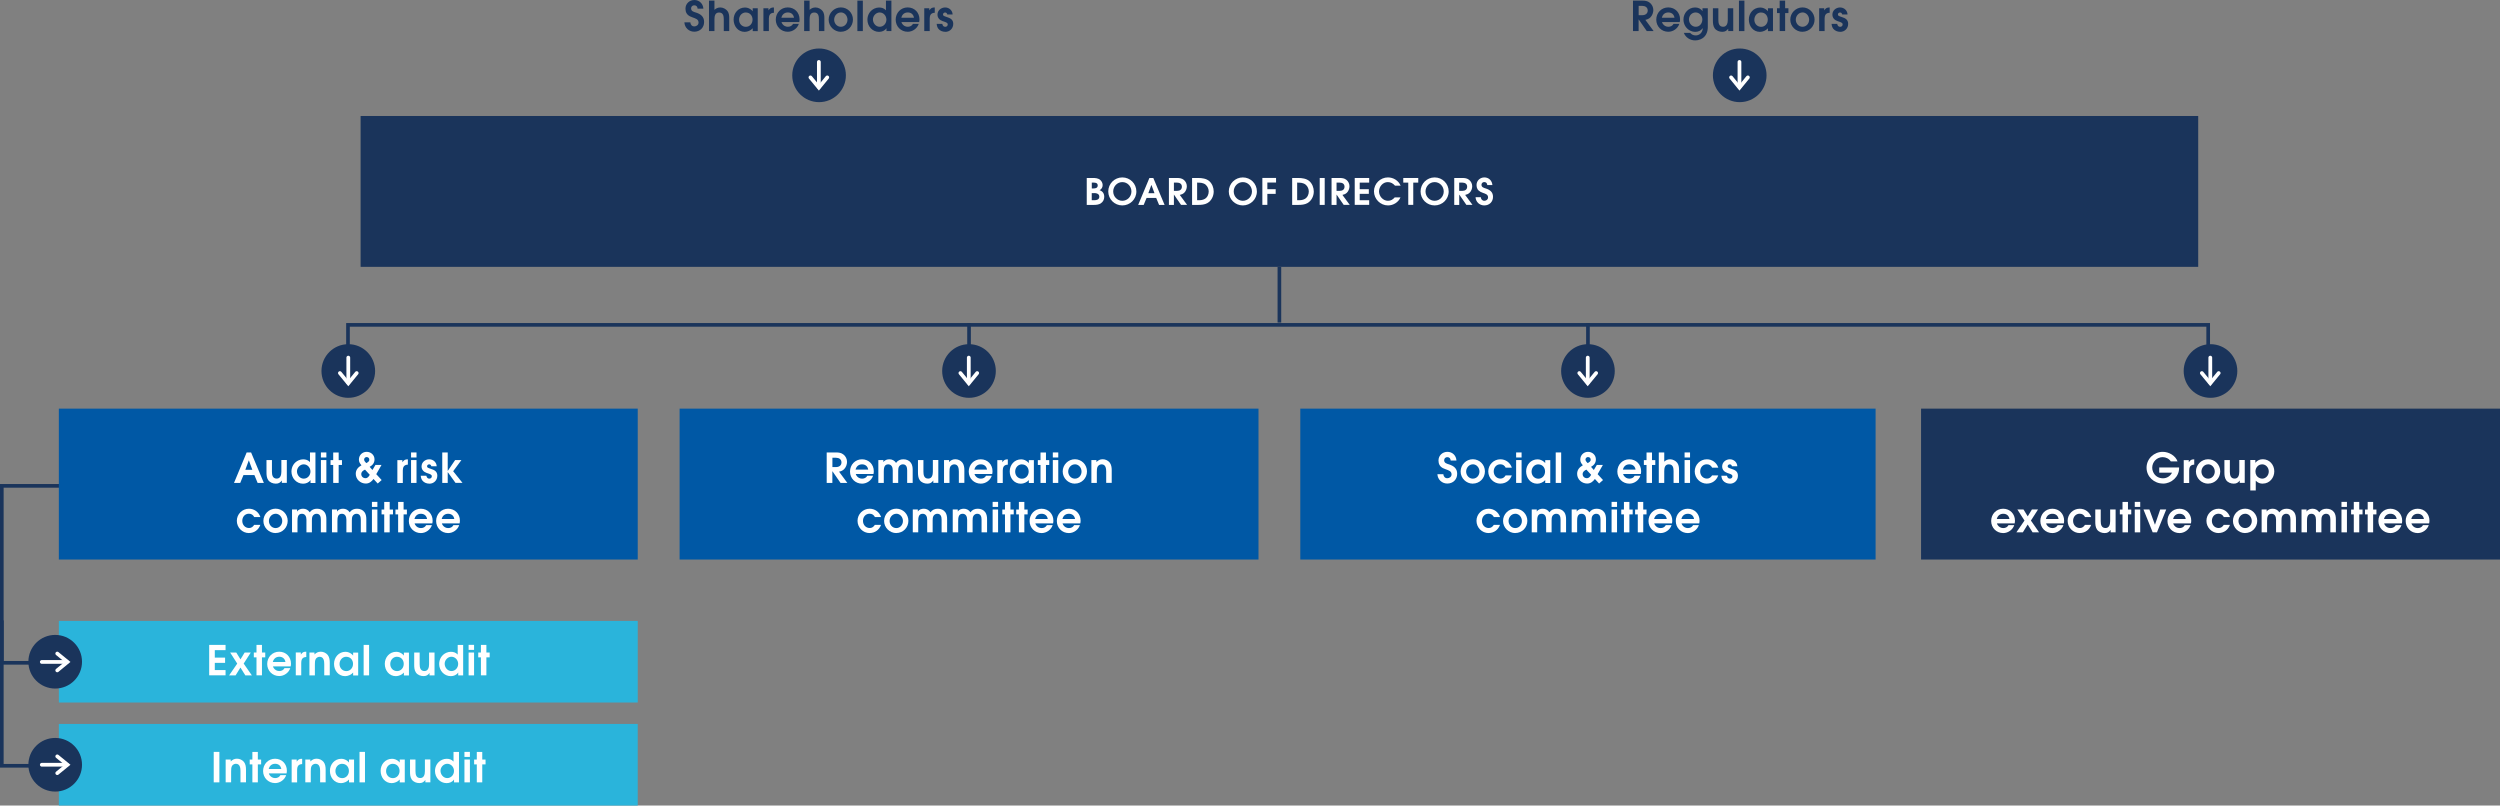 <?xml version="1.0" encoding="UTF-8"?>
<svg id="Layer_1" data-name="Layer 1" xmlns="http://www.w3.org/2000/svg" viewBox="0 0 485.58 156.46">
  <rect x="0" y="0" width="485.58" height="156.46" fill="#808080" stroke="none"/>
  <defs>
    <style>
      .cls-1 {
        stroke: #fff;
        stroke-linecap: round;
        stroke-miterlimit: 10;
        stroke-width: .73px;
      }

      .cls-1, .cls-2 {
        fill: none;
      }

      .cls-2 {
        stroke: #1a345b;
        stroke-width: .71px;
      }

      .cls-3 {
        fill: #0058a5;
      }

      .cls-4 {
        fill: #fff;
      }

      .cls-5 {
        fill: #1a345b;
      }

      .cls-6 {
        fill: #2ab4db;
      }
    </style>
  </defs>
  <rect class="cls-3" x="132" y="79.37" width="112.44" height="29.31"/>
  <rect class="cls-3" x="252.56" y="79.37" width="111.74" height="29.31"/>
  <rect class="cls-5" x="373.13" y="79.37" width="112.45" height="29.31"/>
  <g>
    <path class="cls-4" d="M163.26,93.8l-1.57-2.26h-.02v2.26h-1.1v-5.92h1.81c.52,0,1.02.06,1.44.4.44.35.7.87.7,1.43,0,.5-.21,1.06-.57,1.42-.3.29-.58.39-.98.49l1.61,2.18h-1.33ZM162.38,88.91h-.7v1.81h.7c.58,0,1.06-.29,1.06-.91s-.5-.9-1.06-.9Z"/>
    <path class="cls-4" d="M169.67,92.06h-3.45c.02.12.08.22.14.32.24.37.64.59,1.08.59s.81-.18,1.02-.57h1.12c-.29.9-1.2,1.54-2.14,1.54-1.33,0-2.34-1.03-2.34-2.35s.99-2.38,2.33-2.38,2.29,1.02,2.29,2.31c0,.18-.02.36-.06.54ZM167.44,90.19c-.65,0-1.1.38-1.26,1.02h2.45c-.1-.64-.55-1.02-1.2-1.02Z"/>
    <path class="cls-4" d="M176.2,93.8v-2.46c0-.57-.15-1.15-.84-1.15-.3,0-.58.16-.74.42-.15.25-.16.62-.16.9v2.29h-1.06v-2.46c0-.58-.22-1.15-.89-1.15-.8,0-.85.8-.85,1.4v2.21h-1.06v-4.44h.98v.38h.02c.24-.39.73-.53,1.16-.53.53,0,.99.25,1.28.7.35-.5.84-.7,1.43-.7s1.12.22,1.46.69c.26.37.34.87.34,1.31v2.59h-1.06Z"/>
    <path class="cls-4" d="M181.28,93.8v-.45h-.02c-.3.41-.63.59-1.14.59-.57,0-1.16-.22-1.49-.7-.3-.44-.33-1.01-.33-1.53v-2.35h1.06v2.26c0,.64.13,1.34.93,1.34.74,0,.9-.74.9-1.34v-2.27h1.06v4.44h-.98Z"/>
    <path class="cls-4" d="M186.24,93.8v-2.19c0-.62-.1-1.42-.9-1.42-.28,0-.57.16-.73.39-.19.28-.19.78-.19,1.11v2.11h-1.06v-4.44h.98v.38c.35-.34.7-.54,1.22-.54s1.02.24,1.34.62c.34.42.41.99.41,1.51v2.46h-1.06Z"/>
    <path class="cls-4" d="M192.73,92.06h-3.45c.02.12.08.22.14.32.24.37.64.59,1.08.59s.81-.18,1.02-.57h1.12c-.29.9-1.2,1.54-2.14,1.54-1.33,0-2.34-1.03-2.34-2.35s.99-2.38,2.33-2.38,2.29,1.02,2.29,2.31c0,.18-.02.36-.06.54ZM190.51,90.19c-.65,0-1.1.38-1.25,1.02h2.45c-.1-.64-.55-1.02-1.2-1.02Z"/>
    <path class="cls-4" d="M194.77,91.31v2.5h-1.06v-4.44h.98v.39h.02c.3-.43.51-.54,1.04-.54v1.03c-.7.02-.97.42-.97,1.06Z"/>
    <path class="cls-4" d="M199.83,93.8v-.55c-.35.42-1.01.7-1.55.7-1.33,0-2.16-1.13-2.16-2.39s.91-2.34,2.22-2.34c.49,0,.95.2,1.31.53.05.05.12.12.16.18h.02v-.56h.98v4.44h-.98ZM198.5,90.19c-.79,0-1.32.66-1.32,1.42s.56,1.37,1.32,1.37,1.3-.64,1.3-1.4-.51-1.38-1.3-1.38Z"/>
    <path class="cls-4" d="M203.16,90.31v3.49h-1.06v-3.49h-.52v-.94h.52v-1.48h1.06v1.48h.64v.94h-.64Z"/>
    <path class="cls-4" d="M204.49,88.86v-.98h1.06v.98h-1.06ZM204.49,93.8v-4.44h1.06v4.44h-1.06Z"/>
    <path class="cls-4" d="M208.78,93.94c-1.29,0-2.37-1.06-2.37-2.36s1.06-2.38,2.37-2.38,2.35,1.06,2.35,2.36-1.01,2.37-2.35,2.37ZM208.78,90.19c-.75,0-1.3.68-1.3,1.4s.54,1.38,1.3,1.38,1.29-.65,1.29-1.38-.54-1.41-1.29-1.41Z"/>
    <path class="cls-4" d="M214.86,93.8v-2.19c0-.62-.1-1.42-.9-1.42-.28,0-.57.16-.73.39-.19.28-.19.78-.19,1.11v2.11h-1.06v-4.44h.98v.38c.35-.34.7-.54,1.22-.54s1.02.24,1.34.62c.34.42.41.99.41,1.51v2.46h-1.06Z"/>
  </g>
  <g>
    <path class="cls-4" d="M168.92,103.54c-1.31,0-2.36-1.08-2.36-2.38s1.06-2.35,2.35-2.35c1.04,0,1.9.64,2.23,1.62h-1.2c-.23-.42-.54-.65-1.03-.65-.79,0-1.29.63-1.29,1.39s.54,1.39,1.33,1.39c.43,0,.76-.26.98-.62h1.2c-.35.98-1.18,1.59-2.22,1.59Z"/>
    <path class="cls-4" d="M174.09,103.54c-1.29,0-2.37-1.06-2.37-2.36s1.06-2.38,2.37-2.38,2.35,1.06,2.35,2.36-1.01,2.37-2.35,2.37ZM174.09,99.79c-.75,0-1.3.68-1.3,1.4s.54,1.38,1.3,1.38,1.29-.65,1.29-1.38-.54-1.41-1.29-1.41Z"/>
    <path class="cls-4" d="M182.89,103.4v-2.46c0-.57-.15-1.15-.84-1.15-.3,0-.58.16-.74.42-.15.25-.16.62-.16.9v2.29h-1.06v-2.46c0-.58-.22-1.15-.89-1.15-.8,0-.85.8-.85,1.4v2.21h-1.06v-4.44h.98v.38h.02c.24-.39.73-.53,1.16-.53.53,0,.99.25,1.28.7.35-.5.84-.7,1.43-.7s1.12.22,1.46.69c.26.37.34.87.34,1.31v2.59h-1.06Z"/>
    <path class="cls-4" d="M190.65,103.4v-2.46c0-.57-.15-1.15-.84-1.15-.3,0-.58.16-.74.42-.15.25-.16.62-.16.9v2.29h-1.06v-2.46c0-.58-.22-1.15-.89-1.15-.8,0-.85.8-.85,1.4v2.21h-1.06v-4.44h.98v.38h.02c.24-.39.73-.53,1.16-.53.53,0,.99.25,1.28.7.35-.5.84-.7,1.43-.7s1.12.22,1.46.69c.26.37.34.87.34,1.31v2.59h-1.06Z"/>
    <path class="cls-4" d="M192.8,98.46v-.98h1.06v.98h-1.06ZM192.8,103.4v-4.44h1.06v4.44h-1.06Z"/>
    <path class="cls-4" d="M196.26,99.91v3.49h-1.06v-3.49h-.52v-.94h.52v-1.48h1.06v1.48h.64v.94h-.64Z"/>
    <path class="cls-4" d="M198.96,99.91v3.49h-1.06v-3.49h-.52v-.94h.52v-1.48h1.06v1.48h.64v.94h-.64Z"/>
    <path class="cls-4" d="M204.55,101.66h-3.45c.02.12.08.22.14.32.24.37.64.59,1.08.59s.81-.18,1.02-.57h1.12c-.29.9-1.2,1.54-2.14,1.54-1.33,0-2.34-1.03-2.34-2.35s.99-2.38,2.33-2.38,2.29,1.02,2.29,2.31c0,.18-.02.36-.06.54ZM202.32,99.79c-.65,0-1.1.38-1.26,1.02h2.45c-.1-.64-.55-1.02-1.2-1.02Z"/>
    <path class="cls-4" d="M209.84,101.66h-3.45c.02.12.08.22.14.32.24.37.64.59,1.08.59s.81-.18,1.02-.57h1.12c-.29.9-1.2,1.54-2.14,1.54-1.33,0-2.34-1.03-2.34-2.35s.99-2.38,2.33-2.38,2.29,1.02,2.29,2.31c0,.18-.02.36-.06.54ZM207.62,99.79c-.65,0-1.1.38-1.26,1.02h2.45c-.1-.64-.55-1.02-1.2-1.02Z"/>
  </g>
  <g>
    <path class="cls-4" d="M281.12,93.92c-1.05,0-1.88-.77-1.93-1.82h1.15c.04.45.31.79.78.79.42,0,.82-.3.82-.74,0-.67-.61-.8-1.13-1-.18-.07-.36-.14-.54-.22-.6-.31-.87-.8-.87-1.48,0-.98.77-1.69,1.74-1.69s1.7.73,1.75,1.69h-1.12c-.03-.4-.25-.66-.66-.66-.34,0-.61.25-.61.6,0,.57.54.68.98.82.9.3,1.55.78,1.55,1.82,0,1.12-.82,1.89-1.92,1.89Z"/>
    <path class="cls-4" d="M286.07,93.94c-1.29,0-2.37-1.06-2.37-2.36s1.06-2.38,2.37-2.38,2.35,1.06,2.35,2.36-1.01,2.37-2.35,2.37ZM286.07,90.19c-.75,0-1.3.68-1.3,1.4s.54,1.38,1.3,1.38,1.29-.65,1.29-1.38-.54-1.41-1.29-1.41Z"/>
    <path class="cls-4" d="M291.43,93.94c-1.31,0-2.36-1.08-2.36-2.38s1.05-2.35,2.35-2.35c1.04,0,1.9.64,2.23,1.62h-1.2c-.23-.42-.54-.65-1.03-.65-.79,0-1.29.63-1.29,1.39s.54,1.39,1.33,1.39c.43,0,.76-.26.98-.62h1.2c-.35.98-1.17,1.59-2.22,1.59Z"/>
    <path class="cls-4" d="M294.48,88.86v-.98h1.06v.98h-1.06ZM294.48,93.8v-4.44h1.06v4.44h-1.06Z"/>
    <path class="cls-4" d="M300.13,93.8v-.55c-.35.42-1.01.7-1.55.7-1.33,0-2.16-1.13-2.16-2.39s.91-2.34,2.22-2.34c.49,0,.95.2,1.31.53.05.05.12.12.16.18h.02v-.56h.98v4.44h-.98ZM298.8,90.19c-.79,0-1.32.66-1.32,1.42s.56,1.37,1.32,1.37,1.3-.64,1.3-1.4-.51-1.38-1.3-1.38Z"/>
    <path class="cls-4" d="M302.17,93.8v-5.92h1.06v5.92h-1.06Z"/>
    <path class="cls-4" d="M310.6,93.92l-.82-.89c-.37.51-.84.89-1.5.89-1.05,0-1.95-.82-1.95-1.88,0-.81.46-1.29,1.11-1.67-.3-.34-.5-.64-.5-1.11,0-.85.66-1.5,1.5-1.5s1.53.62,1.53,1.46c0,.69-.36,1.13-.94,1.46l.54.61.58-.98h1.18l-1.02,1.79,1.05,1.14-.78.69ZM308.12,91.22c-.38.18-.72.41-.72.87s.36.79.82.79c.42,0,.65-.33.83-.66l-.93-1.01ZM308.45,88.77c-.27,0-.5.22-.5.49s.24.5.42.69c.28-.14.59-.31.59-.67,0-.31-.21-.5-.52-.5Z"/>
    <path class="cls-4" d="M318.71,92.06h-3.45c.02.12.08.22.14.32.24.37.64.59,1.08.59s.81-.18,1.02-.57h1.12c-.29.9-1.2,1.54-2.14,1.54-1.33,0-2.34-1.03-2.34-2.35s.99-2.38,2.33-2.38,2.29,1.02,2.29,2.31c0,.18-.02.36-.06.54ZM316.48,90.19c-.65,0-1.1.38-1.26,1.02h2.46c-.1-.64-.55-1.02-1.2-1.02Z"/>
    <path class="cls-4" d="M320.87,90.31v3.49h-1.06v-3.49h-.52v-.94h.52v-1.48h1.06v1.48h.64v.94h-.64Z"/>
    <path class="cls-4" d="M325.06,93.8v-2.27c0-.64-.1-1.34-.91-1.34s-.9.74-.9,1.36v2.25h-1.06v-5.92h1.06v1.79c.33-.31.7-.46,1.15-.46.5,0,1.06.28,1.37.68.29.38.35.87.35,1.34v2.57h-1.06Z"/>
    <path class="cls-4" d="M327.2,88.86v-.98h1.06v.98h-1.06ZM327.2,93.8v-4.44h1.06v4.44h-1.06Z"/>
    <path class="cls-4" d="M331.53,93.94c-1.31,0-2.36-1.08-2.36-2.38s1.05-2.35,2.35-2.35c1.04,0,1.9.64,2.23,1.62h-1.2c-.23-.42-.54-.65-1.03-.65-.79,0-1.29.63-1.29,1.39s.54,1.39,1.33,1.39c.43,0,.76-.26.98-.62h1.2c-.35.98-1.17,1.59-2.22,1.59Z"/>
    <path class="cls-4" d="M336.01,93.94c-.5,0-1.01-.19-1.33-.58-.23-.3-.3-.59-.34-.96h1.09c.07.32.22.57.58.57.26,0,.48-.18.48-.45,0-.08-.02-.16-.06-.23-.14-.2-.71-.35-.94-.43-.59-.21-.99-.62-.99-1.27,0-.81.71-1.38,1.49-1.38s1.42.58,1.45,1.36h-1.04c-.05-.23-.18-.38-.42-.38-.22,0-.41.16-.41.38s.18.3.37.37c.13.05.26.09.38.13.69.22,1.24.5,1.24,1.33,0,.88-.67,1.55-1.55,1.55Z"/>
  </g>
  <g>
    <path class="cls-4" d="M289.14,103.54c-1.31,0-2.36-1.08-2.36-2.38s1.06-2.35,2.35-2.35c1.04,0,1.9.64,2.23,1.62h-1.2c-.23-.42-.54-.65-1.03-.65-.79,0-1.29.63-1.29,1.39s.54,1.39,1.33,1.39c.43,0,.76-.26.98-.62h1.2c-.35.98-1.18,1.59-2.22,1.59Z"/>
    <path class="cls-4" d="M294.31,103.54c-1.29,0-2.37-1.06-2.37-2.36s1.06-2.38,2.37-2.38,2.35,1.06,2.35,2.36-1.01,2.37-2.35,2.37ZM294.31,99.79c-.75,0-1.3.68-1.3,1.4s.54,1.38,1.3,1.38,1.29-.65,1.29-1.38-.54-1.41-1.29-1.41Z"/>
    <path class="cls-4" d="M303.11,103.4v-2.46c0-.57-.15-1.15-.84-1.15-.3,0-.58.16-.74.42-.15.25-.16.62-.16.9v2.29h-1.06v-2.46c0-.58-.22-1.15-.89-1.15-.8,0-.85.8-.85,1.4v2.21h-1.06v-4.44h.98v.38h.02c.24-.39.73-.53,1.16-.53.53,0,.99.25,1.28.7.35-.5.84-.7,1.43-.7s1.12.22,1.46.69c.26.37.34.87.34,1.31v2.59h-1.06Z"/>
    <path class="cls-4" d="M310.87,103.4v-2.46c0-.57-.15-1.15-.84-1.15-.29,0-.58.16-.74.42-.15.25-.16.62-.16.9v2.29h-1.06v-2.46c0-.58-.22-1.15-.89-1.15-.8,0-.85.8-.85,1.4v2.21h-1.06v-4.44h.98v.38h.02c.24-.39.73-.53,1.16-.53.53,0,.99.25,1.28.7.35-.5.84-.7,1.43-.7s1.12.22,1.46.69c.26.37.34.87.34,1.31v2.59h-1.06Z"/>
    <path class="cls-4" d="M313.02,98.46v-.98h1.06v.98h-1.06ZM313.02,103.4v-4.44h1.06v4.44h-1.06Z"/>
    <path class="cls-4" d="M316.48,99.91v3.49h-1.06v-3.49h-.52v-.94h.52v-1.48h1.06v1.48h.64v.94h-.64Z"/>
    <path class="cls-4" d="M319.17,99.91v3.49h-1.06v-3.49h-.52v-.94h.52v-1.48h1.06v1.48h.64v.94h-.64Z"/>
    <path class="cls-4" d="M324.76,101.66h-3.45c.02.12.08.22.14.32.24.37.64.59,1.08.59s.81-.18,1.02-.57h1.12c-.29.9-1.2,1.54-2.14,1.54-1.33,0-2.34-1.03-2.34-2.35s.99-2.38,2.33-2.38,2.29,1.02,2.29,2.31c0,.18-.02.36-.06.54ZM322.54,99.79c-.65,0-1.1.38-1.26,1.02h2.46c-.1-.64-.55-1.02-1.2-1.02Z"/>
    <path class="cls-4" d="M330.06,101.66h-3.45c.02.12.08.22.14.32.24.37.64.59,1.08.59s.81-.18,1.02-.57h1.12c-.29.9-1.2,1.54-2.14,1.54-1.33,0-2.34-1.03-2.34-2.35s.99-2.38,2.33-2.38,2.29,1.02,2.29,2.31c0,.18-.02.36-.06.54ZM327.84,99.79c-.65,0-1.1.38-1.26,1.02h2.46c-.1-.64-.55-1.02-1.2-1.02Z"/>
  </g>
  <g>
    <path class="cls-4" d="M420.11,93.92c-1.72,0-3.18-1.33-3.18-3.08s1.46-3.08,3.15-3.08c1.17,0,2.46.72,2.87,1.86h-1.31c-.34-.53-.96-.83-1.58-.83-1.14,0-2.03.93-2.03,2.06,0,.27.06.55.17.8.34.8,1.06,1.25,1.92,1.25.75,0,1.42-.42,1.75-1.09h-2.48v-1.02h3.86v.13c0,1.69-1.48,3.01-3.13,3.01Z"/>
    <path class="cls-4" d="M425.21,91.31v2.5h-1.06v-4.44h.98v.39h.02c.3-.43.51-.54,1.04-.54v1.03c-.7.02-.97.42-.97,1.06Z"/>
    <path class="cls-4" d="M428.89,93.94c-1.29,0-2.37-1.06-2.37-2.36s1.06-2.38,2.37-2.38,2.35,1.06,2.35,2.36-1.01,2.37-2.35,2.37ZM428.89,90.19c-.75,0-1.3.68-1.3,1.4s.54,1.38,1.3,1.38,1.29-.65,1.29-1.38-.54-1.41-1.29-1.41Z"/>
    <path class="cls-4" d="M435.03,93.8v-.45h-.02c-.3.41-.63.59-1.14.59-.57,0-1.16-.22-1.49-.7-.3-.44-.33-1.01-.33-1.53v-2.35h1.06v2.26c0,.64.13,1.34.93,1.34.74,0,.9-.74.9-1.34v-2.27h1.06v4.44h-.98Z"/>
    <path class="cls-4" d="M439.51,93.94c-.59,0-.95-.17-1.37-.57v1.9h-1.06v-5.92h.98v.52h.02c.37-.46.86-.67,1.44-.67,1.3,0,2.22,1.09,2.22,2.35s-.92,2.38-2.22,2.38ZM439.39,90.19c-.77,0-1.31.65-1.31,1.39,0,.55.26,1.03.78,1.26.16.08.34.13.52.13.75,0,1.29-.67,1.29-1.39s-.53-1.39-1.28-1.39Z"/>
  </g>
  <g>
    <path class="cls-4" d="M391.32,101.66h-3.45c.02.12.08.22.14.32.24.37.64.59,1.08.59s.81-.18,1.02-.57h1.12c-.29.9-1.2,1.54-2.14,1.54-1.33,0-2.34-1.03-2.34-2.35s.99-2.38,2.33-2.38,2.29,1.02,2.29,2.31c0,.18-.02.36-.06.54ZM389.1,99.79c-.65,0-1.1.38-1.26,1.02h2.46c-.1-.64-.55-1.02-1.2-1.02Z"/>
    <path class="cls-4" d="M394.79,103.4l-.95-1.52-.94,1.52h-1.26l1.58-2.29-1.38-2.15h1.19l.82,1.33.81-1.33h1.19l-1.38,2.15,1.59,2.29h-1.26Z"/>
    <path class="cls-4" d="M400.87,101.66h-3.45c.02.12.08.22.14.32.24.37.64.59,1.08.59s.81-.18,1.02-.57h1.12c-.29.9-1.2,1.54-2.14,1.54-1.33,0-2.34-1.03-2.34-2.35s.99-2.38,2.33-2.38,2.29,1.02,2.29,2.31c0,.18-.02.36-.06.54ZM398.64,99.79c-.65,0-1.1.38-1.26,1.02h2.46c-.1-.64-.55-1.02-1.2-1.02Z"/>
    <path class="cls-4" d="M403.96,103.54c-1.31,0-2.36-1.08-2.36-2.38s1.05-2.35,2.35-2.35c1.04,0,1.9.64,2.23,1.62h-1.2c-.23-.42-.54-.65-1.03-.65-.79,0-1.29.63-1.29,1.39s.54,1.39,1.33,1.39c.43,0,.76-.26.98-.62h1.2c-.35.98-1.17,1.59-2.22,1.59Z"/>
    <path class="cls-4" d="M409.95,103.4v-.45h-.02c-.3.41-.63.59-1.14.59-.57,0-1.16-.22-1.49-.7-.3-.44-.33-1.01-.33-1.53v-2.35h1.06v2.26c0,.64.13,1.34.93,1.34.74,0,.9-.74.9-1.34v-2.27h1.06v4.44h-.98Z"/>
    <path class="cls-4" d="M413.32,99.91v3.49h-1.06v-3.49h-.52v-.94h.52v-1.48h1.06v1.48h.64v.94h-.64Z"/>
    <path class="cls-4" d="M414.64,98.46v-.98h1.06v.98h-1.06ZM414.64,103.4v-4.44h1.06v4.44h-1.06Z"/>
    <path class="cls-4" d="M418.95,103.4h-.83l-1.79-4.44h1.15l1.07,2.94h.02l1.01-2.94h1.17l-1.8,4.44Z"/>
    <path class="cls-4" d="M425.56,101.66h-3.45c.02.12.08.22.14.32.24.37.64.59,1.08.59s.81-.18,1.02-.57h1.12c-.29.9-1.2,1.54-2.14,1.54-1.33,0-2.34-1.03-2.34-2.35s.99-2.38,2.33-2.38,2.29,1.02,2.29,2.31c0,.18-.02.36-.06.54ZM423.34,99.79c-.65,0-1.1.38-1.25,1.02h2.45c-.1-.64-.55-1.02-1.2-1.02Z"/>
    <path class="cls-4" d="M430.92,103.54c-1.31,0-2.36-1.08-2.36-2.38s1.06-2.35,2.35-2.35c1.04,0,1.9.64,2.23,1.62h-1.2c-.23-.42-.54-.65-1.03-.65-.79,0-1.29.63-1.29,1.39s.54,1.39,1.33,1.39c.43,0,.76-.26.98-.62h1.2c-.35.98-1.18,1.59-2.22,1.59Z"/>
    <path class="cls-4" d="M436.08,103.54c-1.29,0-2.37-1.06-2.37-2.36s1.06-2.38,2.37-2.38,2.35,1.06,2.35,2.36-1.01,2.37-2.35,2.37ZM436.08,99.79c-.75,0-1.3.68-1.3,1.4s.54,1.38,1.3,1.38,1.29-.65,1.29-1.38-.54-1.41-1.29-1.41Z"/>
    <path class="cls-4" d="M444.88,103.4v-2.46c0-.57-.15-1.15-.84-1.15-.29,0-.58.16-.74.42-.15.25-.16.62-.16.9v2.29h-1.06v-2.46c0-.58-.22-1.15-.89-1.15-.8,0-.85.8-.85,1.4v2.21h-1.06v-4.44h.98v.38h.02c.24-.39.73-.53,1.16-.53.53,0,.99.25,1.28.7.35-.5.84-.7,1.43-.7s1.12.22,1.46.69c.26.37.34.87.34,1.31v2.59h-1.06Z"/>
    <path class="cls-4" d="M452.63,103.4v-2.46c0-.57-.15-1.15-.84-1.15-.29,0-.58.16-.74.42-.15.25-.16.62-.16.9v2.29h-1.06v-2.46c0-.58-.22-1.15-.89-1.15-.8,0-.85.8-.85,1.4v2.21h-1.06v-4.44h.98v.38h.02c.24-.39.73-.53,1.16-.53.53,0,.99.25,1.28.7.35-.5.84-.7,1.43-.7s1.12.22,1.46.69c.26.37.34.87.34,1.31v2.59h-1.06Z"/>
    <path class="cls-4" d="M454.79,98.46v-.98h1.06v.98h-1.06ZM454.79,103.4v-4.44h1.06v4.44h-1.06Z"/>
    <path class="cls-4" d="M458.24,99.91v3.49h-1.06v-3.49h-.52v-.94h.52v-1.48h1.06v1.48h.64v.94h-.64Z"/>
    <path class="cls-4" d="M460.94,99.91v3.49h-1.06v-3.49h-.52v-.94h.52v-1.48h1.06v1.48h.64v.94h-.64Z"/>
    <path class="cls-4" d="M466.53,101.66h-3.45c.02.12.08.22.14.32.24.37.64.59,1.08.59s.81-.18,1.02-.57h1.12c-.29.9-1.2,1.54-2.14,1.54-1.33,0-2.34-1.03-2.34-2.35s.99-2.38,2.33-2.38,2.29,1.02,2.29,2.31c0,.18-.02.36-.06.54ZM464.31,99.79c-.65,0-1.1.38-1.26,1.02h2.46c-.1-.64-.55-1.02-1.2-1.02Z"/>
    <path class="cls-4" d="M471.83,101.66h-3.45c.02.12.08.22.14.32.24.37.64.59,1.08.59s.81-.18,1.02-.57h1.12c-.29.9-1.2,1.54-2.14,1.54-1.33,0-2.34-1.03-2.34-2.35s.99-2.38,2.33-2.38,2.29,1.02,2.29,2.31c0,.18-.02.36-.06.54ZM469.6,99.79c-.65,0-1.1.38-1.25,1.02h2.45c-.1-.64-.55-1.02-1.2-1.02Z"/>
  </g>
  <rect class="cls-5" x="70.04" y="22.53" width="356.92" height="29.3"/>
  <rect class="cls-6" x="11.43" y="140.61" width="112.44" height="15.85"/>
  <rect class="cls-6" x="11.43" y="120.6" width="112.44" height="15.85"/>
  <g>
    <path class="cls-4" d="M213.83,39.49c-.37.25-.9.31-1.35.31h-1.4v-5.23h1.13c.54,0,1.09.02,1.51.4.27.23.45.62.45.97,0,.45-.2.78-.59,1,.61.22.9.65.9,1.3,0,.51-.23.96-.65,1.24ZM212.46,35.47h-.4v1.13h.37c.37,0,.78-.11.78-.57s-.37-.56-.75-.56ZM212.56,37.51h-.51v1.38h.49c.46,0,.98-.12.98-.69,0-.53-.5-.7-.95-.7Z"/>
    <path class="cls-4" d="M217.99,39.9c-1.5,0-2.73-1.2-2.73-2.71s1.22-2.73,2.73-2.73,2.73,1.21,2.73,2.73-1.24,2.71-2.73,2.71ZM217.99,35.37c-1,0-1.77.84-1.77,1.82s.78,1.81,1.77,1.81,1.77-.83,1.77-1.81-.76-1.82-1.77-1.82Z"/>
    <path class="cls-4" d="M225.13,39.8l-.56-1.35h-1.87l-.56,1.35h-1.07l2.18-5.23h.76l2.19,5.23h-1.07ZM223.64,35.93h-.01l-.59,1.6h1.2l-.59-1.6Z"/>
    <path class="cls-4" d="M229.4,39.8l-1.38-2h-.01v2h-.97v-5.23h1.6c.46,0,.9.06,1.27.35.39.31.61.77.61,1.26,0,.45-.18.94-.5,1.25-.27.25-.52.35-.87.43l1.42,1.93h-1.17ZM228.63,35.47h-.62v1.6h.62c.52,0,.93-.25.93-.81s-.44-.79-.93-.79Z"/>
    <path class="cls-4" d="M234.49,39.46c-.5.28-1.17.34-1.74.34h-1.21v-5.23h1.19c.73,0,1.58.11,2.15.61.56.49.86,1.28.86,2.02,0,.89-.45,1.82-1.25,2.26ZM234.22,35.91c-.49-.43-1.09-.44-1.7-.44v3.42h.2c.47,0,.85-.02,1.27-.25.51-.28.78-.87.78-1.44,0-.47-.2-.97-.56-1.29Z"/>
    <path class="cls-4" d="M241.4,39.9c-1.5,0-2.73-1.2-2.73-2.71s1.22-2.73,2.73-2.73,2.73,1.21,2.73,2.73-1.24,2.71-2.73,2.71ZM241.4,35.37c-1,0-1.77.84-1.77,1.82s.78,1.81,1.77,1.81,1.77-.83,1.77-1.81-.76-1.82-1.77-1.82Z"/>
    <path class="cls-4" d="M246.16,35.47v1.28h1.62v.9h-1.62v2.14h-.97v-5.23h2.66v.9h-1.7Z"/>
    <path class="cls-4" d="M253.93,39.46c-.5.28-1.17.34-1.74.34h-1.21v-5.23h1.19c.73,0,1.58.11,2.15.61.56.49.86,1.28.86,2.02,0,.89-.45,1.82-1.25,2.26ZM253.65,35.91c-.49-.43-1.09-.44-1.7-.44v3.42h.21c.47,0,.85-.02,1.27-.25.51-.28.78-.87.78-1.44,0-.47-.2-.97-.56-1.29Z"/>
    <path class="cls-4" d="M256.33,39.8v-5.23h.97v5.23h-.97Z"/>
    <path class="cls-4" d="M260.99,39.8l-1.38-2h-.01v2h-.97v-5.23h1.6c.46,0,.9.06,1.27.35.39.31.61.77.61,1.26,0,.45-.18.94-.5,1.25-.27.25-.52.35-.87.43l1.42,1.93h-1.17ZM260.22,35.47h-.62v1.6h.62c.52,0,.93-.25.93-.81s-.44-.79-.93-.79Z"/>
    <path class="cls-4" d="M263.13,39.8v-5.23h2.81v.9h-1.84v1.28h1.77v.9h-1.77v1.24h1.84v.9h-2.81Z"/>
    <path class="cls-4" d="M270.95,36.06c-.37-.43-.82-.69-1.4-.69-.96,0-1.7.88-1.7,1.81s.77,1.82,1.74,1.82c.57,0,.95-.25,1.31-.66h1.12c-.4.95-1.4,1.56-2.42,1.56-1.5,0-2.73-1.25-2.73-2.74s1.23-2.7,2.71-2.7c1.07,0,2.04.61,2.47,1.6h-1.1Z"/>
    <path class="cls-4" d="M274.5,35.47v4.32h-.97v-4.32h-.97v-.9h2.91v.9h-.97Z"/>
    <path class="cls-4" d="M278.65,39.9c-1.5,0-2.73-1.2-2.73-2.71s1.22-2.73,2.73-2.73,2.73,1.21,2.73,2.73-1.24,2.71-2.73,2.71ZM278.65,35.37c-1,0-1.77.84-1.77,1.82s.78,1.81,1.77,1.81,1.77-.83,1.77-1.81-.76-1.82-1.77-1.82Z"/>
    <path class="cls-4" d="M284.82,39.8l-1.38-2h-.01v2h-.97v-5.23h1.6c.46,0,.9.06,1.27.35.39.31.62.77.62,1.26,0,.45-.18.94-.5,1.25-.27.25-.52.35-.87.43l1.42,1.93h-1.17ZM284.04,35.47h-.62v1.6h.62c.52,0,.93-.25.93-.81s-.44-.79-.93-.79Z"/>
    <path class="cls-4" d="M288.3,39.9c-.93,0-1.66-.68-1.7-1.6h1.02c.04.4.28.7.69.7.38,0,.72-.26.72-.66,0-.59-.54-.71-1-.88-.16-.06-.32-.12-.47-.2-.53-.28-.77-.71-.77-1.31,0-.86.68-1.49,1.53-1.49s1.5.64,1.55,1.49h-.99c-.03-.35-.22-.59-.59-.59-.3,0-.54.22-.54.53,0,.5.48.6.87.73.79.26,1.37.69,1.37,1.61,0,.99-.72,1.67-1.7,1.67Z"/>
  </g>
  <g>
    <path class="cls-4" d="M41.51,151.96v-5.92h1.1v5.92h-1.1Z"/>
    <path class="cls-4" d="M46.71,151.96v-2.19c0-.62-.1-1.42-.9-1.42-.28,0-.57.16-.73.39-.19.28-.19.78-.19,1.11v2.11h-1.06v-4.44h.98v.38c.35-.34.7-.54,1.22-.54s1.02.24,1.34.62c.34.42.41.99.41,1.51v2.46h-1.06Z"/>
    <path class="cls-4" d="M50.08,148.47v3.49h-1.06v-3.49h-.52v-.94h.52v-1.48h1.06v1.48h.64v.94h-.64Z"/>
    <path class="cls-4" d="M55.67,150.22h-3.45c.02.12.08.22.14.32.24.37.64.59,1.08.59s.81-.18,1.02-.57h1.12c-.29.9-1.2,1.54-2.14,1.54-1.33,0-2.34-1.03-2.34-2.35s.99-2.38,2.33-2.38,2.29,1.02,2.29,2.31c0,.18-.02.36-.06.54ZM53.45,148.35c-.65,0-1.1.38-1.26,1.02h2.45c-.1-.64-.55-1.02-1.2-1.02Z"/>
    <path class="cls-4" d="M57.71,149.47v2.5h-1.06v-4.44h.98v.39h.02c.3-.43.51-.54,1.04-.54v1.03c-.7.02-.97.42-.97,1.06Z"/>
    <path class="cls-4" d="M62.18,151.96v-2.19c0-.62-.1-1.42-.9-1.42-.28,0-.57.16-.73.39-.19.28-.19.78-.19,1.11v2.11h-1.06v-4.44h.98v.38c.35-.34.7-.54,1.22-.54s1.02.24,1.34.62c.34.42.41.99.41,1.51v2.46h-1.06Z"/>
    <path class="cls-4" d="M67.79,151.96v-.55c-.35.42-1.01.7-1.55.7-1.33,0-2.16-1.13-2.16-2.39s.91-2.34,2.22-2.34c.49,0,.95.2,1.31.53.05.05.12.12.16.18h.02v-.56h.98v4.44h-.98ZM66.47,148.35c-.79,0-1.32.66-1.32,1.42s.56,1.37,1.32,1.37,1.3-.64,1.3-1.4-.51-1.38-1.3-1.38Z"/>
    <path class="cls-4" d="M69.83,151.96v-5.92h1.06v5.92h-1.06Z"/>
    <path class="cls-4" d="M77.64,151.96v-.55c-.35.42-1.01.7-1.55.7-1.33,0-2.16-1.13-2.16-2.39s.91-2.34,2.22-2.34c.49,0,.95.2,1.31.53.05.05.12.12.16.18h.02v-.56h.98v4.44h-.98ZM76.31,148.35c-.79,0-1.32.66-1.32,1.42s.56,1.37,1.32,1.37,1.3-.64,1.3-1.4-.51-1.38-1.3-1.38Z"/>
    <path class="cls-4" d="M82.62,151.96v-.45h-.02c-.3.41-.63.59-1.14.59-.57,0-1.16-.22-1.49-.7-.3-.44-.33-1.01-.33-1.53v-2.35h1.06v2.26c0,.64.13,1.34.93,1.34.74,0,.9-.74.9-1.34v-2.27h1.06v4.44h-.98Z"/>
    <path class="cls-4" d="M88.19,151.96v-.54h-.02c-.3.47-.87.69-1.42.69-1.3,0-2.26-1.09-2.26-2.36,0-.95.51-1.79,1.39-2.18.27-.12.57-.19.87-.19.54,0,.97.14,1.34.54v-1.87h1.06v5.92h-.98ZM86.87,148.35c-.72,0-1.31.66-1.31,1.36s.54,1.42,1.31,1.42,1.31-.66,1.31-1.39-.56-1.39-1.31-1.39Z"/>
    <path class="cls-4" d="M90.21,147.02v-.98h1.06v.98h-1.06ZM90.21,151.96v-4.44h1.06v4.44h-1.06Z"/>
    <path class="cls-4" d="M93.67,148.47v3.49h-1.06v-3.49h-.52v-.94h.52v-1.48h1.06v1.48h.64v.94h-.64Z"/>
  </g>
  <g>
    <path class="cls-4" d="M40.63,131.18v-5.92h3.18v1.02h-2.09v1.45h2v1.02h-2v1.4h2.09v1.02h-3.18Z"/>
    <path class="cls-4" d="M47.65,131.18l-.95-1.52-.94,1.52h-1.26l1.58-2.29-1.38-2.15h1.19l.82,1.33.81-1.33h1.19l-1.38,2.15,1.59,2.29h-1.26Z"/>
    <path class="cls-4" d="M50.88,127.68v3.49h-1.06v-3.49h-.52v-.94h.52v-1.48h1.06v1.48h.64v.94h-.64Z"/>
    <path class="cls-4" d="M56.47,129.43h-3.45c.02.12.08.22.14.32.24.37.64.59,1.08.59s.81-.18,1.02-.57h1.12c-.29.9-1.2,1.54-2.14,1.54-1.33,0-2.34-1.03-2.34-2.35s.99-2.38,2.33-2.38,2.29,1.02,2.29,2.31c0,.18-.02.36-.06.54ZM54.25,127.56c-.65,0-1.1.38-1.26,1.02h2.45c-.1-.64-.55-1.02-1.2-1.02Z"/>
    <path class="cls-4" d="M58.51,128.68v2.49h-1.06v-4.44h.98v.39h.02c.3-.43.51-.54,1.04-.54v1.03c-.7.02-.97.42-.97,1.06Z"/>
    <path class="cls-4" d="M62.98,131.18v-2.19c0-.62-.1-1.42-.9-1.42-.28,0-.57.16-.73.39-.19.28-.19.78-.19,1.11v2.11h-1.06v-4.44h.98v.38c.35-.34.7-.54,1.22-.54s1.02.24,1.34.62c.34.42.41.99.41,1.51v2.46h-1.06Z"/>
    <path class="cls-4" d="M68.59,131.18v-.55c-.35.42-1.01.7-1.55.7-1.33,0-2.16-1.13-2.16-2.39s.91-2.34,2.22-2.34c.49,0,.95.2,1.31.53.05.05.12.12.16.18h.02v-.56h.98v4.44h-.98ZM67.27,127.56c-.79,0-1.32.66-1.32,1.42s.56,1.37,1.32,1.37,1.3-.64,1.3-1.4-.51-1.38-1.3-1.38Z"/>
    <path class="cls-4" d="M70.63,131.18v-5.92h1.06v5.92h-1.06Z"/>
    <path class="cls-4" d="M78.45,131.18v-.55c-.35.42-1.01.7-1.55.7-1.33,0-2.16-1.13-2.16-2.39s.91-2.34,2.22-2.34c.49,0,.95.2,1.31.53.05.05.12.12.16.18h.02v-.56h.98v4.44h-.98ZM77.12,127.56c-.79,0-1.32.66-1.32,1.42s.56,1.37,1.32,1.37,1.3-.64,1.3-1.4-.51-1.38-1.3-1.38Z"/>
    <path class="cls-4" d="M83.43,131.18v-.45h-.02c-.3.41-.63.59-1.14.59-.57,0-1.16-.22-1.49-.7-.3-.44-.33-1.01-.33-1.53v-2.35h1.06v2.26c0,.64.13,1.34.93,1.34.74,0,.9-.74.9-1.33v-2.27h1.06v4.44h-.98Z"/>
    <path class="cls-4" d="M89,131.18v-.54h-.02c-.3.47-.87.69-1.42.69-1.3,0-2.26-1.09-2.26-2.36,0-.95.51-1.79,1.39-2.18.27-.12.57-.19.87-.19.54,0,.97.14,1.34.54v-1.87h1.06v5.92h-.98ZM87.68,127.56c-.72,0-1.31.66-1.31,1.36s.54,1.42,1.31,1.42,1.31-.66,1.31-1.39-.56-1.39-1.31-1.39Z"/>
    <path class="cls-4" d="M91.02,126.23v-.98h1.06v.98h-1.06ZM91.02,131.18v-4.44h1.06v4.44h-1.06Z"/>
    <path class="cls-4" d="M94.47,127.68v3.49h-1.06v-3.49h-.52v-.94h.52v-1.48h1.06v1.48h.64v.94h-.64Z"/>
  </g>
  <polyline class="cls-2" points="67.59 73.55 67.59 63.1 428.9 63.1 428.9 73.55"/>
  <g>
    <path class="cls-5" d="M134.86,6.16c-1.05,0-1.88-.77-1.93-1.82h1.15c.04.45.31.79.78.79.42,0,.82-.3.82-.74,0-.67-.61-.8-1.13-1-.18-.07-.36-.14-.54-.22-.6-.31-.87-.8-.87-1.48,0-.98.77-1.69,1.73-1.69s1.7.73,1.75,1.69h-1.12c-.03-.4-.25-.66-.66-.66-.34,0-.61.25-.61.6,0,.57.54.68.98.82.9.3,1.55.78,1.55,1.82,0,1.12-.82,1.89-1.92,1.89Z"/>
    <path class="cls-5" d="M140.58,6.04v-2.27c0-.64-.1-1.34-.91-1.34s-.9.74-.9,1.36v2.25h-1.06V.12h1.06v1.79c.33-.31.7-.46,1.15-.46.5,0,1.06.28,1.37.68.29.38.35.87.35,1.34v2.57h-1.06Z"/>
    <path class="cls-5" d="M146.2,6.04v-.55c-.35.42-1.01.7-1.55.7-1.33,0-2.16-1.13-2.16-2.39s.91-2.34,2.22-2.34c.49,0,.95.2,1.31.53.05.05.12.12.16.18h.02v-.56h.98v4.44h-.98ZM144.87,2.42c-.79,0-1.32.66-1.32,1.42s.56,1.37,1.32,1.37,1.3-.64,1.3-1.4-.51-1.38-1.3-1.38Z"/>
    <path class="cls-5" d="M149.34,3.54v2.5h-1.06V1.6h.98v.39h.02c.3-.43.51-.54,1.04-.54v1.03c-.7.02-.97.42-.97,1.06Z"/>
    <path class="cls-5" d="M155.25,4.29h-3.45c.02.12.08.22.14.32.24.37.64.59,1.08.59s.81-.18,1.02-.57h1.12c-.29.9-1.2,1.54-2.14,1.54-1.33,0-2.34-1.03-2.34-2.35s.99-2.38,2.33-2.38,2.29,1.02,2.29,2.31c0,.18-.02.36-.06.54ZM153.03,2.42c-.65,0-1.1.38-1.26,1.02h2.45c-.1-.64-.55-1.02-1.2-1.02Z"/>
    <path class="cls-5" d="M159.06,6.04v-2.27c0-.64-.1-1.34-.91-1.34s-.9.74-.9,1.36v2.25h-1.06V.12h1.06v1.79c.33-.31.7-.46,1.15-.46.5,0,1.06.28,1.37.68.29.38.35.87.35,1.34v2.57h-1.06Z"/>
    <path class="cls-5" d="M163.32,6.18c-1.29,0-2.37-1.06-2.37-2.36s1.06-2.38,2.37-2.38,2.35,1.06,2.35,2.36-1.01,2.37-2.35,2.37ZM163.32,2.42c-.75,0-1.3.68-1.3,1.4s.54,1.38,1.3,1.38,1.29-.65,1.29-1.38-.54-1.41-1.29-1.41Z"/>
    <path class="cls-5" d="M166.53,6.04V.12h1.06v5.92h-1.06Z"/>
    <path class="cls-5" d="M172.18,6.04v-.54h-.02c-.3.47-.87.69-1.42.69-1.3,0-2.26-1.09-2.26-2.36,0-.95.51-1.79,1.39-2.18.27-.12.57-.19.87-.19.54,0,.97.14,1.34.54V.12h1.06v5.92h-.98ZM170.86,2.42c-.72,0-1.31.66-1.31,1.36s.54,1.42,1.31,1.42,1.31-.66,1.31-1.39-.56-1.39-1.31-1.39Z"/>
    <path class="cls-5" d="M178.54,4.29h-3.45c.02.12.08.22.14.32.24.37.64.59,1.08.59s.81-.18,1.02-.57h1.12c-.29.9-1.2,1.54-2.14,1.54-1.33,0-2.34-1.03-2.34-2.35s.99-2.38,2.33-2.38,2.29,1.02,2.29,2.31c0,.18-.02.36-.06.54ZM176.32,2.42c-.65,0-1.1.38-1.25,1.02h2.45c-.1-.64-.55-1.02-1.2-1.02Z"/>
    <path class="cls-5" d="M180.58,3.54v2.5h-1.06V1.6h.98v.39h.02c.3-.43.51-.54,1.04-.54v1.03c-.7.02-.97.42-.97,1.06Z"/>
    <path class="cls-5" d="M183.6,6.18c-.5,0-1.02-.19-1.33-.58-.23-.3-.3-.59-.34-.96h1.09c.07.32.22.57.58.57.26,0,.48-.18.48-.45,0-.08-.02-.16-.06-.23-.14-.2-.71-.35-.94-.43-.59-.21-.99-.62-.99-1.27,0-.81.71-1.38,1.49-1.38s1.42.58,1.45,1.36h-1.04c-.05-.23-.18-.38-.42-.38-.22,0-.41.16-.41.38s.18.3.37.37c.13.05.26.09.38.13.69.22,1.24.5,1.24,1.33,0,.88-.67,1.55-1.55,1.55Z"/>
  </g>
  <path class="cls-5" d="M164.3,14.63c0,2.88-2.33,5.21-5.21,5.21s-5.21-2.33-5.21-5.21,2.33-5.21,5.21-5.21,5.21,2.33,5.21,5.21"/>
  <polyline class="cls-1" points="157.41 15.03 159.05 17.02 160.68 15.03"/>
  <line class="cls-1" x1="159.05" y1="16.91" x2="159.05" y2="12.03"/>
  <g>
    <path class="cls-5" d="M319.86,6.04l-1.57-2.26h-.02v2.26h-1.09V.12h1.81c.52,0,1.02.06,1.44.4.44.35.7.87.7,1.43,0,.5-.21,1.06-.57,1.42-.3.29-.58.39-.98.49l1.61,2.18h-1.33ZM318.98,1.14h-.7v1.81h.7c.58,0,1.06-.29,1.06-.91s-.5-.9-1.06-.9Z"/>
    <path class="cls-5" d="M326.27,4.29h-3.45c.02.12.08.22.14.32.24.37.64.59,1.08.59s.81-.18,1.02-.57h1.12c-.29.9-1.2,1.54-2.14,1.54-1.33,0-2.34-1.03-2.34-2.35s.99-2.38,2.33-2.38,2.29,1.02,2.29,2.31c0,.18-.02.36-.06.54ZM324.04,2.42c-.65,0-1.1.38-1.25,1.02h2.45c-.1-.64-.55-1.02-1.2-1.02Z"/>
    <path class="cls-5" d="M330.28,7.64c-.31.14-.66.21-1,.21-.98,0-1.87-.54-2.23-1.47h1.22c.3.34.65.5,1.1.5.79,0,1.32-.62,1.36-1.38l-.02-.02c-.34.49-.86.71-1.46.71-.3,0-.61-.07-.88-.2-.88-.4-1.39-1.26-1.39-2.21,0-1.25.99-2.33,2.26-2.33.57,0,1.1.22,1.42.7h.02v-.54h1.03v3.62c0,1.06-.41,1.99-1.42,2.41ZM329.34,2.42c-.75,0-1.29.63-1.29,1.36s.54,1.42,1.33,1.42,1.27-.7,1.27-1.43-.58-1.35-1.3-1.35Z"/>
    <path class="cls-5" d="M335.68,6.04v-.45h-.02c-.3.41-.63.59-1.14.59-.57,0-1.16-.22-1.49-.7-.3-.44-.33-1.01-.33-1.53V1.6h1.06v2.26c0,.64.13,1.34.93,1.34.74,0,.9-.74.9-1.34V1.6h1.06v4.44h-.98Z"/>
    <path class="cls-5" d="M337.76,6.04V.12h1.06v5.92h-1.06Z"/>
    <path class="cls-5" d="M343.39,6.04v-.55c-.35.42-1.01.7-1.55.7-1.33,0-2.16-1.13-2.16-2.39s.91-2.34,2.22-2.34c.49,0,.95.2,1.31.53.05.05.12.12.16.18h.02v-.56h.98v4.44h-.98ZM342.07,2.42c-.79,0-1.32.66-1.32,1.42s.56,1.37,1.32,1.37,1.29-.64,1.29-1.4-.51-1.38-1.29-1.38Z"/>
    <path class="cls-5" d="M346.73,2.54v3.49h-1.06v-3.49h-.52v-.94h.52V.12h1.06v1.48h.64v.94h-.64Z"/>
    <path class="cls-5" d="M350.1,6.18c-1.29,0-2.37-1.06-2.37-2.36s1.06-2.38,2.37-2.38,2.35,1.06,2.35,2.36-1.01,2.37-2.35,2.37ZM350.1,2.42c-.75,0-1.3.68-1.3,1.4s.54,1.38,1.3,1.38,1.29-.65,1.29-1.38-.54-1.41-1.29-1.41Z"/>
    <path class="cls-5" d="M354.4,3.54v2.5h-1.06V1.6h.98v.39h.02c.3-.43.51-.54,1.04-.54v1.03c-.7.02-.97.42-.97,1.06Z"/>
    <path class="cls-5" d="M357.42,6.18c-.5,0-1.01-.19-1.33-.58-.23-.3-.3-.59-.34-.96h1.09c.07.32.22.57.58.57.26,0,.48-.18.48-.45,0-.08-.02-.16-.06-.23-.14-.2-.71-.35-.94-.43-.59-.21-.99-.62-.99-1.27,0-.81.71-1.38,1.49-1.38s1.42.58,1.45,1.36h-1.04c-.05-.23-.18-.38-.42-.38-.22,0-.41.16-.41.38s.18.3.37.37c.13.05.26.09.38.13.69.22,1.24.5,1.24,1.33,0,.88-.67,1.55-1.55,1.55Z"/>
  </g>
  <path class="cls-5" d="M343.12,14.63c0,2.88-2.33,5.21-5.21,5.21s-5.21-2.33-5.21-5.21,2.33-5.21,5.21-5.21,5.21,2.33,5.21,5.21"/>
  <polyline class="cls-1" points="336.23 15.03 337.86 17.02 339.49 15.03"/>
  <line class="cls-1" x1="337.86" y1="16.91" x2="337.86" y2="12.03"/>
  <polyline class="cls-2" points="13.63 94.37 .35 94.37 .35 128.74 13.63 128.74"/>
  <path class="cls-5" d="M10.72,123.32c2.88,0,5.21,2.33,5.21,5.21s-2.33,5.21-5.21,5.21-5.21-2.33-5.21-5.21,2.33-5.21,5.21-5.21"/>
  <polyline class="cls-1" points="11.12 130.21 13.11 128.57 11.12 126.94"/>
  <line class="cls-1" x1="13" y1="128.57" x2="8.12" y2="128.57"/>
  <polyline class="cls-2" points=".35 120.5 .35 148.74 13.63 148.74"/>
  <path class="cls-5" d="M10.72,143.33c2.88,0,5.21,2.33,5.21,5.21s-2.33,5.21-5.21,5.21-5.21-2.33-5.21-5.21,2.33-5.21,5.21-5.21"/>
  <polyline class="cls-1" points="11.12 150.17 13.11 148.54 11.12 146.91"/>
  <line class="cls-1" x1="13" y1="148.54" x2="8.12" y2="148.54"/>
  <line class="cls-2" x1="248.5" y1="62.65" x2="248.5" y2="51.84"/>
  <line class="cls-2" x1="188.22" y1="73.55" x2="188.22" y2="62.74"/>
  <line class="cls-2" x1="308.43" y1="73.55" x2="308.43" y2="62.74"/>
  <rect class="cls-3" x="11.43" y="79.37" width="112.44" height="29.31"/>
  <g>
    <path class="cls-4" d="M50.04,93.8l-.63-1.53h-2.12l-.63,1.53h-1.21l2.46-5.92h.86l2.48,5.92h-1.21ZM48.34,89.43h-.02l-.67,1.82h1.36l-.67-1.82Z"/>
    <path class="cls-4" d="M54.74,93.8v-.45h-.02c-.3.41-.63.59-1.14.59-.57,0-1.16-.22-1.49-.7-.3-.44-.33-1.01-.33-1.53v-2.35h1.06v2.26c0,.64.13,1.34.93,1.34.74,0,.9-.74.9-1.34v-2.27h1.06v4.44h-.98Z"/>
    <path class="cls-4" d="M60.31,93.8v-.54h-.02c-.3.47-.87.69-1.42.69-1.3,0-2.26-1.09-2.26-2.36,0-.95.51-1.79,1.39-2.18.27-.12.57-.19.87-.19.54,0,.97.14,1.34.54v-1.87h1.06v5.92h-.98ZM58.99,90.19c-.72,0-1.31.66-1.31,1.36s.54,1.42,1.31,1.42,1.31-.66,1.31-1.39-.56-1.39-1.31-1.39Z"/>
    <path class="cls-4" d="M62.33,88.86v-.98h1.06v.98h-1.06ZM62.33,93.8v-4.44h1.06v4.44h-1.06Z"/>
    <path class="cls-4" d="M65.78,90.31v3.49h-1.06v-3.49h-.52v-.94h.52v-1.48h1.06v1.48h.64v.94h-.64Z"/>
    <path class="cls-4" d="M73.37,93.92l-.82-.89c-.37.51-.84.89-1.5.89-1.05,0-1.95-.82-1.95-1.88,0-.81.46-1.29,1.11-1.67-.3-.34-.5-.64-.5-1.11,0-.85.66-1.5,1.5-1.5s1.53.62,1.53,1.46c0,.69-.36,1.13-.94,1.46l.54.61.58-.98h1.18l-1.02,1.79,1.05,1.14-.78.69ZM70.89,91.22c-.38.18-.72.41-.72.87s.36.79.82.79c.42,0,.65-.33.83-.66l-.93-1.01ZM71.22,88.77c-.27,0-.5.22-.5.49s.24.5.42.69c.28-.14.59-.31.59-.67,0-.31-.21-.5-.52-.5Z"/>
    <path class="cls-4" d="M78.24,91.31v2.5h-1.06v-4.44h.98v.39h.02c.3-.43.51-.54,1.04-.54v1.03c-.7.02-.97.42-.97,1.06Z"/>
    <path class="cls-4" d="M79.84,88.86v-.98h1.06v.98h-1.06ZM79.84,93.8v-4.44h1.06v4.44h-1.06Z"/>
    <path class="cls-4" d="M83.39,93.94c-.5,0-1.02-.19-1.33-.58-.23-.3-.3-.59-.34-.96h1.09c.07.32.22.57.58.57.26,0,.48-.18.48-.45,0-.08-.02-.16-.06-.23-.14-.2-.71-.35-.94-.43-.59-.21-.99-.62-.99-1.27,0-.81.71-1.38,1.49-1.38s1.42.58,1.45,1.36h-1.04c-.05-.23-.18-.38-.42-.38-.22,0-.41.16-.41.38s.18.3.37.37c.13.05.26.09.38.13.69.22,1.24.5,1.24,1.33,0,.88-.67,1.55-1.55,1.55Z"/>
    <path class="cls-4" d="M88.48,93.8l-1.5-2.08h-.02v2.08h-1.06v-5.92h1.06v3.57h.02l1.42-2.09h1.22l-1.6,2.17,1.81,2.26h-1.34Z"/>
  </g>
  <g>
    <path class="cls-4" d="M48.36,103.54c-1.31,0-2.36-1.08-2.36-2.38s1.06-2.35,2.35-2.35c1.04,0,1.9.64,2.23,1.62h-1.2c-.23-.42-.54-.65-1.03-.65-.79,0-1.29.63-1.29,1.39s.54,1.39,1.33,1.39c.43,0,.76-.26.98-.62h1.2c-.35.98-1.18,1.59-2.22,1.59Z"/>
    <path class="cls-4" d="M53.53,103.54c-1.29,0-2.37-1.06-2.37-2.36s1.06-2.38,2.37-2.38,2.35,1.06,2.35,2.36-1.01,2.37-2.35,2.37ZM53.53,99.79c-.75,0-1.3.68-1.3,1.4s.54,1.38,1.3,1.38,1.29-.65,1.29-1.38-.54-1.41-1.29-1.41Z"/>
    <path class="cls-4" d="M62.32,103.4v-2.46c0-.57-.15-1.15-.84-1.15-.3,0-.58.16-.74.42-.15.25-.16.62-.16.9v2.29h-1.06v-2.46c0-.58-.22-1.15-.89-1.15-.8,0-.85.8-.85,1.4v2.21h-1.06v-4.44h.98v.38h.02c.24-.39.73-.53,1.16-.53.53,0,.99.25,1.28.7.35-.5.84-.7,1.43-.7s1.12.22,1.46.69c.26.37.34.87.34,1.31v2.59h-1.06Z"/>
    <path class="cls-4" d="M70.08,103.4v-2.46c0-.57-.15-1.15-.84-1.15-.3,0-.58.16-.74.42-.15.25-.16.62-.16.9v2.29h-1.06v-2.46c0-.58-.22-1.15-.89-1.15-.8,0-.85.8-.85,1.4v2.21h-1.06v-4.44h.98v.38h.02c.24-.39.73-.53,1.16-.53.53,0,.99.25,1.28.7.35-.5.84-.7,1.43-.7s1.12.22,1.46.69c.26.37.34.87.34,1.31v2.59h-1.06Z"/>
    <path class="cls-4" d="M72.24,98.46v-.98h1.06v.98h-1.06ZM72.24,103.4v-4.44h1.06v4.44h-1.06Z"/>
    <path class="cls-4" d="M75.69,99.91v3.49h-1.06v-3.49h-.52v-.94h.52v-1.48h1.06v1.48h.64v.94h-.64Z"/>
    <path class="cls-4" d="M78.39,99.91v3.49h-1.06v-3.49h-.52v-.94h.52v-1.48h1.06v1.48h.64v.94h-.64Z"/>
    <path class="cls-4" d="M83.98,101.66h-3.45c.02.12.08.22.14.32.24.37.64.59,1.08.59s.81-.18,1.02-.57h1.12c-.29.9-1.2,1.54-2.14,1.54-1.33,0-2.34-1.03-2.34-2.35s.99-2.38,2.33-2.38,2.29,1.02,2.29,2.31c0,.18-.02.36-.06.54ZM81.76,99.79c-.65,0-1.1.38-1.26,1.02h2.45c-.1-.64-.55-1.02-1.2-1.02Z"/>
    <path class="cls-4" d="M89.28,101.66h-3.45c.02.12.08.22.14.32.24.37.64.59,1.08.59s.81-.18,1.02-.57h1.12c-.29.9-1.2,1.54-2.14,1.54-1.33,0-2.34-1.03-2.34-2.35s.99-2.38,2.33-2.38,2.29,1.02,2.29,2.31c0,.18-.02.36-.06.54ZM87.05,99.79c-.65,0-1.1.38-1.26,1.02h2.45c-.1-.64-.55-1.02-1.2-1.02Z"/>
  </g>
  <path class="cls-5" d="M193.42,72.06c0,2.88-2.33,5.21-5.21,5.21s-5.21-2.33-5.21-5.21,2.33-5.21,5.21-5.21,5.21,2.33,5.21,5.21"/>
  <polyline class="cls-1" points="186.54 72.46 188.17 74.45 189.8 72.46"/>
  <line class="cls-1" x1="188.17" y1="74.34" x2="188.17" y2="69.46"/>
  <path class="cls-5" d="M313.64,72.06c0,2.88-2.33,5.21-5.21,5.21s-5.21-2.33-5.21-5.21,2.33-5.21,5.21-5.21,5.21,2.33,5.21,5.21"/>
  <polyline class="cls-1" points="306.75 72.46 308.38 74.45 310.02 72.46"/>
  <line class="cls-1" x1="308.39" y1="74.34" x2="308.39" y2="69.46"/>
  <path class="cls-5" d="M434.56,72.06c0,2.88-2.33,5.21-5.21,5.21s-5.21-2.33-5.21-5.21,2.33-5.21,5.21-5.21,5.21,2.33,5.21,5.21"/>
  <polyline class="cls-1" points="427.67 72.46 429.31 74.45 430.94 72.46"/>
  <line class="cls-1" x1="429.31" y1="74.34" x2="429.31" y2="69.46"/>
  <path class="cls-5" d="M72.86,72.06c0,2.88-2.33,5.21-5.21,5.21s-5.21-2.33-5.21-5.21,2.33-5.21,5.21-5.21,5.21,2.33,5.21,5.21"/>
  <polyline class="cls-1" points="66.02 72.46 67.65 74.45 69.28 72.46"/>
  <line class="cls-1" x1="67.65" y1="74.34" x2="67.65" y2="69.46"/>
</svg>